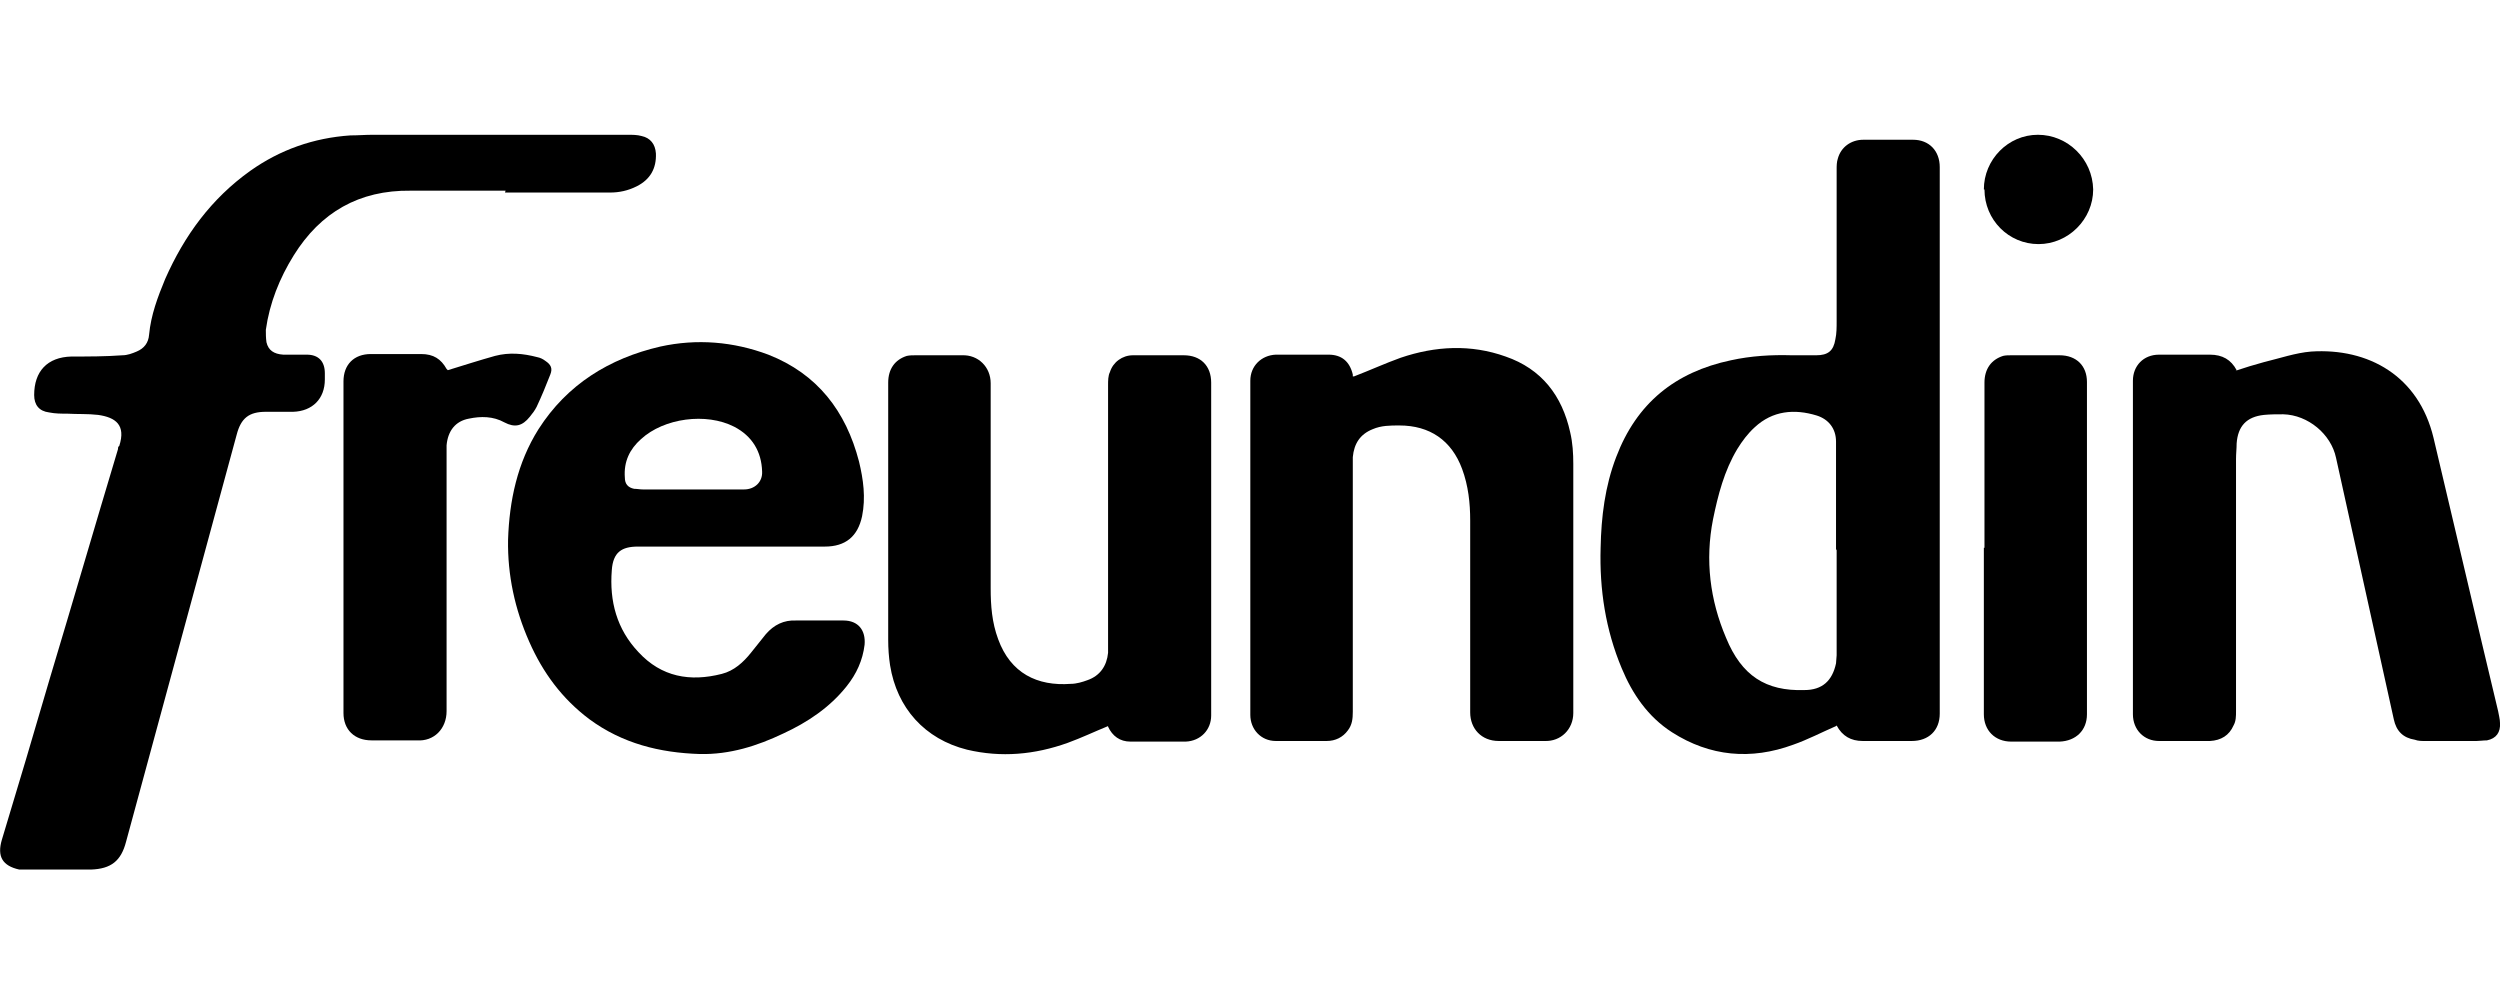 <?xml version="1.0" encoding="UTF-8"?>
<svg xmlns="http://www.w3.org/2000/svg" version="1.1" viewBox="0 0 402.5 161.6">
  <defs>
    <style>
      .cls-1 {
        display: none;
      }
    </style>
  </defs>
  <!-- Generator: Adobe Illustrator 28.8.0, SVG Export Plug-In . SVG Version: 1.2.0 Build 19)  -->
  <g>
    <g id="Layer_1">
      <g id="YxJL7O" class="cls-1">
        <g>
          <path d="M127.3,81c.2,0,.4.2.6.2,2.7,0,4.7,1.4,6.5,3.2,2.6,2.5,4,5.6,4.2,9.2.3,6.7.6,13.5,1,20.2.2,3.2.6,6.4.9,9.6,0,.4.2.9.4,1.3.7,1.8,2.5,2.1,3.9.8.5-.5,1-1.2,1.6-1.9,0,.3,0,.6,0,.7-.7,2.1-1.8,4-3.5,5.5-3,2.6-6.8,2.1-9.2-1.3-1.8-2.5-2.7-5.4-2.9-8.5-.3-5.7-.5-11.4-.7-17.1-.1-4.9-.3-9.8-1.9-14.5-.5-1.6-1.3-3.1-2.1-4.5-.7-1.2-1.8-2-3.2-2.1-1.3-.1-2.7-.2-4.1-.4v47.5h4.3c0,.5,0,.8,0,1.3h-19v-1.2h4.8V32.3h-4.1c0-.4,0-.8,0-1.3.4,0,.7,0,1,0,6.3,0,12.6,0,18.8,0,5.2,0,9.1,2.2,12.1,6.3,3.1,4.3,4.4,9.2,4.9,14.4.5,5.8,0,11.6-1.9,17.2-1,3.1-2.4,6-4.6,8.4-1.9,2-4.1,3.3-6.9,3.4-.3,0-.5.1-.8.2,0,0,0,.2,0,.3ZM118.8,32.3v1.2c0,15.2,0,30.4,0,45.6,0,.2,0,.4,0,.6,0,.5.2.7.7.7,1.7,0,3.3-.3,4.7-1.2,2.8-1.7,4.4-4.2,5.4-7.3,1.3-4,1.8-8.2,2.2-12.4.5-5.8.1-11.4-1.6-17-1-3-2.1-6-4.2-8.4-.8-.9-1.8-1.7-3-1.8-1.3,0-2.7,0-4.2,0Z"/>
          <path d="M70.6,30.5c.5,11.5,1,22.9,1.4,34.4-.1,0-.2,0-.4.1-.1-.3-.3-.6-.4-.9-.4-2.4-.8-4.9-1.2-7.3-1-6-2.2-12-4.6-17.7-.8-1.8-1.8-3.6-2.9-5.2-.8-1-1.9-1.9-3-2.5-2.1-1.1-3.8-.7-5.1,1.3-1,1.6-1.9,3.3-2.5,5.1-1.7,4.9-2.7,10.1-3.3,15.3-.7,6.4-1.5,12.9-1.8,19.4-.3,6.5-.1,13,0,19.5.1,4.5.5,9,1,13.5.7,6.5,1.6,13,4,19.1.5,1.3,1.2,2.6,2,3.8,2.1,3,5.3,2.9,7.3-.2,1.5-2.3,2.1-4.8,2.5-7.5.3-2.7.5-5.5.6-8.3,0-9.8,0-19.6,0-29.4,0-.4,0-.8,0-1.3h-4.8c0-.4,0-.8,0-1.2h19.5v1.1h-4.9v49.3c0,0-.2,0-.3.1-.2-.2-.4-.5-.5-.7-.3-1-.5-2.1-.9-3.1-.9-2.5-2.8-3.2-5-1.7-1.4,1-2.6,2.2-3.9,3.3-.2.2-.4.4-.6.6-3.7,3.5-7.6,3.2-11.7.9-3.1-1.7-5.1-4.3-6.9-7.3-2.9-4.9-4.6-10.3-5.9-15.9-1.4-6-2.3-12-2.5-18.1-.2-4.8-.3-9.7-.1-14.5.2-5.6,1.1-11.1,2.3-16.6,1.2-5.7,2.9-11.2,5.4-16.5,1.7-3.6,3.8-6.9,7.1-9.4,2.7-2,5.7-2.9,9.1-2.1,1.7.4,2.8,1.6,3.9,2.9.5.6,1,1.2,1.6,1.6,1.5,1.1,3.2.6,4-1,.4-.8.5-1.6.8-2.4,0-.2.2-.4.3-.7.1,0,.3,0,.4,0Z"/>
          <path d="M249.5,32.3c-4.1,0-8,0-11.8,0,0,0-.2,0-.3,0-2.7.5-4.4,2.2-5.8,4.4-1.9,2.9-2.9,6.2-3.4,9.6-.4,3-.4,6-.6,8.9,0,1.5,0,3.1,0,4.7-.4,0-.7,0-1,0v-28.9h34c-8.1,32.6-16.2,65.2-24.4,97.9.4,0,.7,0,1,0,3.2,0,6.4,0,9.7,0,3.8,0,6.6-1.6,8.8-4.5,2.1-2.8,3.3-6,3.6-9.4.3-4,.3-8,.5-12,0-.5,0-1.1,0-1.7.4,0,.7,0,1,0v28.9h-35c7.9-32.6,15.8-65.2,23.7-98Z"/>
          <path d="M362,129h3.8v1.2h-17.8v-1.2h3.8c-1.6-9.3-3.2-18.4-4.9-27.6-.3,0-.5,0-.8,0-4.2,0-8.4,0-12.5,0-.7,0-1,.1-1.1.9-1.6,8.8-3.2,17.7-4.8,26.5,0,0,0,.1,0,.3h4.9v1.3h-10.8v-1.2h4.2c6.2-33.1,12.4-66,18.5-98.9,0,0,.2,0,.2,0,5.7,32.9,11.4,65.8,17.1,98.8ZM346.9,100c-2.2-12.8-4.4-25.4-6.5-38,0,0-.1,0-.2,0-2.3,12.7-4.7,25.3-7,38h13.8Z"/>
          <path d="M186.4,30c5.7,33,11.4,65.9,17.2,99h3.9c0,.5,0,.8,0,1.3h-17.9v-1.2h3.9c-.4-2.3-.8-4.4-1.1-6.5-1.2-6.7-2.4-13.4-3.5-20.1-.1-.9-.5-1.1-1.3-1.1-4,0-8,0-12,0-.8,0-1.1.1-1.3,1-1.5,8.5-3.1,17.1-4.7,25.6,0,.3,0,.6-.1,1h4.9v1.3h-10.7v-1.2h4.2c6.2-33.1,12.4-66.1,18.6-99.1,0,0,.1,0,.2,0ZM181.8,61.9c0,0-.1,0-.2,0-2.3,12.7-4.7,25.4-7,38.1h13.8c-2.2-12.8-4.4-25.4-6.5-38.1Z"/>
          <path d="M299.5,129.1h4.2v1.2h-18.3v-1.2h4.2V32.3h-4.2v-1.2h18.3v1.1h-4.2v96.9Z"/>
        </g>
      </g>
      <g id="kEArG0" class="cls-1">
        <g>
          <path d="M193.7,108.6v-45.2c8.6.3,17.1.4,25.5,1.2,5,.5,8.1,4.6,8.6,9.8.5,5.1-1.9,8.8-7.8,11.4.4.2.6.5.9.6,5.7,2,8.3,5.1,8.3,10,0,5.2-3.4,9.6-8.5,11.3-1.6.5-3.3.9-4.9.9-7.3.1-14.5,0-22.1,0ZM203.6,89.9v10.3c3.7,0,7.3.2,10.8,0,3-.3,4.4-2.4,4.2-5.4-.2-3.1-1.9-4.7-4.9-4.8-3.2,0-6.4,0-10,0ZM203.6,72.1v9.5c3.4,0,6.6.2,9.8,0,2.7-.2,4.1-2,4.2-4.8,0-2.9-1.6-4.4-4.3-4.6-3.1-.2-6.2,0-9.7,0Z"/>
          <path d="M107.1,64c7.8,0,15.4-.4,23,.1,7.2.5,10.8,4.3,12.1,11.3,1.2,6.7-1,11.2-7.1,14.7-.3.2-.5.4-1,.8,3,5.8,6.1,11.5,9.4,17.8-3.7,0-6.9.1-10.1,0-.8,0-1.8-1.1-2.3-2-1.7-3-3.2-6.1-4.7-9.2q-2.6-5.1-9-4.6v15.7h-10.2v-44.5ZM117.1,78.1c0,1.4-.2,2.9,0,4.3.1.7,1.1,1.8,1.7,1.8,2.9,0,5.8.1,8.6-.3,3.2-.5,4.8-2.9,4.6-6.3-.2-3.4-1.7-5.1-5.1-5.5-1.2-.2-2.4-.1-3.7-.1q-6.2,0-6.2,6.1Z"/>
          <path d="M34.1,85.9c1.1-4.1,1.8-8.5,3.6-12.4,3.3-7.4,9.5-11.3,17.6-11.2,8.2,0,14.5,3.8,17.9,11.3,4,8.7,4.1,17.6-.6,26.1-4,7.1-10.3,10.5-18.3,10.1-8.1-.4-14-4.6-17.1-12.1-1.5-3.7-2-7.7-3.1-12ZM66.5,86.7c-.9-3.5-1.5-6.7-2.7-9.6-1.4-3.4-4.4-5.2-8.2-5.4-3.8-.2-6.6,1.6-8.3,4.7-3.4,6.5-3.5,13.2.2,19.5,3.7,6.2,12.1,6.2,15.8,0,1.6-2.8,2.2-6.2,3.2-9.3Z"/>
          <path d="M154.3,80.5h18.7v8.4h-18.7v11h21.8v8.5h-32.1v-44.5h30.3v8.4h-19.9v8.2Z"/>
          <path d="M260.3,72.5h-19.9v8h18.7v8.6h-18.7v10.9h21.8v8.5h-32.1v-44.5h30.3v8.5Z"/>
          <path d="M370.6,63.8h30.3v8.5h-20v8h18.7v8.6h-18.6v10.9h21.6v8.7h-32v-44.7Z"/>
          <path d="M301.1,63.8h10.1c0,2.1,0,4,0,6,0,7.7,0,15.5,0,23.2,0,4.7,2,6.8,6.3,7,5.3.3,7.7-1.3,8-6.3.4-6.1.2-12.3.2-18.5,0-3.7,0-7.4,0-11.3h10c0,.5.3,1.1.3,1.7,0,9,.2,17.9-.2,26.9-.7,12.8-11.5,19.8-23.8,15.8-6.2-2-10.5-6.2-10.8-12.8-.5-10.5-.1-21-.1-31.8Z"/>
          <path d="M304,108.6h-10.5c-.2-.2-.3-.3-.3-.4q-2.4-6.9-9.9-6.9c-2.4,0-4.9,0-7.2,0-1,2.6-1.4,6.4-3,7-2.9,1.1-6.5.3-10.2.3,1.7-5,3.4-9.8,5-14.5,3.1-9.2,6.3-18.4,9.4-27.6.6-2,1.4-2.9,3.7-2.8,8,0,8,0,10.6,7.6,3.8,11.1,7.6,22.2,11.3,33.3.4,1.2.8,2.5,1.2,4ZM288.8,93.1c-1.8-6.1-3.4-11.9-5.1-17.7-.2,0-.4.1-.6.2-1.6,5.8-3.1,11.6-4.8,17.5h10.5Z"/>
          <path d="M24.7,108.6h-10.5c-4.7-14.8-9.4-29.7-14.2-44.9,3.4,0,6.4-.2,9.4.1.8,0,1.8,1.4,2.1,2.3,2.5,8.9,4.9,17.9,7.3,26.8.1.5.4,1,.9,2.4,3-11.1,5.7-21.3,8.5-31.5h10.9c-4.8,15.1-9.6,29.9-14.3,44.8Z"/>
          <path d="M95.5,108.6h-10.4v-36.1h-10.6v-8.7h31.4v8.6h-10.4v36.2Z"/>
          <path d="M337.4,72.5v-8.7h31.4v8.6h-10.4v36.1h-10.4v-36h-10.6Z"/>
          <path d="M380.8,58.8c4.1-9,1-7.1,13.5-7-4.6,3.2-7,8.6-13.5,7Z"/>
        </g>
      </g>
      <g id="_x32_02B9i" class="cls-1">
        <g>
          <path d="M349.3,29.7h-4.5v-1.5c.3,0,.5,0,.8,0,9,0,17.9,0,26.9,0,4.9,0,9.6.9,14.2,2.7,4.1,1.6,7.2,4.3,8.8,8.5,1.4,3.6,1.2,7.2.2,10.8-.8,2.6-2.1,4.8-4,6.7-2.2,2.2-4.4,4.3-7.1,5.9-1.7,1-3.5,1.7-5.4,2.3-.3.1-.7.2-1.1.3,6.7,23.3,13.3,46.5,20,69.9h4.4v1.6h-24.4v-1.6h4.8c-6-22.7-12-45.3-18.1-68,.3,0,.5-.2.8-.2,5.4-1.1,10.2-3.5,14-7.5,3.4-3.6,5.3-7.9,5.1-13-.1-3-1.1-5.8-2.7-8.3-2.3-3.8-5.6-6.5-9.6-8.2-.5-.2-1.1-.3-1.6-.3-1.8,0-3.6,0-5.4,0-.3,0-.6,0-1,0v105.5h4.8v1.6h-24v-1.5h4.1c.2-.8.3-104.1,0-105.6Z"/>
          <path d="M311.2,113.4h1.2c.2.7.3,22,0,23.4h-35.6v-1.5h4.2V29.7h-4.2v-1.6h35.6c.2.7.3,21.9,0,23.4h-1.3v-21.7h-15.1c-.2.8-.3,35.9,0,37.8.7.2,7.9.3,9.2,0v-12.4h1.4v27.3h-1.4v-13h-9.1c-.2.8-.3,63.4-.1,65.7.7.2,13,.3,15.1.1,0-2.4,0-4.8,0-7.2,0-2.4,0-4.8,0-7.3v-7.3Z"/>
          <path d="M1.4,29.8v21.8H.2c-.2-.7-.3-22,0-23.4h38.3v23.4h-1.3c0-3.6,0-7.2,0-10.8s0-7.2,0-10.9h-10.3v105.5h4.2v1.6H7.6v-1.5h4.2V29.8H1.4Z"/>
          <path d="M147.4,29.8h-10.3v21.8c-.5,0-.9,0-1.2,0-.2-.8-.3-21.7-.1-23.4.7-.2,37-.3,38.4,0v23.4h-1.3c0-2.4,0-4.8,0-7.2,0-2.4,0-4.8,0-7.2v-7.2c-.8-.2-8.7-.3-10.2-.1-.2.7-.3,103.9,0,105.5h4.1v1.6h-23.4v-1.5h4.1c.2-.9.3-104.1,0-105.6Z"/>
          <path d="M214.7,29.7h-4.1v-1.5h23.3v1.5h-4.2v105.4c.7.2,13.6.3,15.1,0v-21.7h1.4v23.2s0,0,0,0c0,0,0,0,0,0-.1,0-.3,0-.4,0-11.5,0-23,0-34.5,0,0,0-.2,0-.4,0v-1.5h3.8c.2-.8.3-104,0-105.6Z"/>
          <path d="M85.3,24.7c6.7,36.8,13.4,73.7,20.1,110.6h4.2v1.6h-23.3v-1.5h4.2c-1-6.4-2.1-12.7-3.2-18.9-1-6.3-2.1-12.5-3.2-18.8h-9.1c-2.1,12.5-4.2,25-6.3,37.7h4.2v1.6h-11.5v-1.5c1.6,0,3.2,0,5,0,6.2-36.9,12.4-73.7,18.6-110.6,0,0,.2,0,.3,0ZM83.8,95.8c-1.4-8.3-2.8-16.6-4.2-24.8,0,0-.1,0-.2,0-1.4,8.2-2.8,16.5-4.2,24.8h8.6Z"/>
        </g>
      </g>
      <g id="NGsR05" class="cls-1">
        <g>
          <path d="M171.8,52.4v2.9c-1.5.2-3,.3-4.5.5-3.3.5-5.3,2.1-5.8,5.4-.5,3.1-.6,6.3-.6,9.5,0,8.6,0,17.3.3,25.9.3,7.1,2.4,8.9,9.6,9.1.3,0,.6,0,1.1,0v2.9h-32.2v-2.8c1.4-.2,2.8-.3,4.2-.5,3.7-.5,5.6-2.3,6.1-6,.3-2,.5-4,.5-6,0-8.5,0-17.1-.4-25.8-2.2,4.7-4.4,9.3-6.5,14-4.3,9.3-8.7,18.6-13,27.9-.5,1-1,2.2-2.3,1.7-.9-.3-1.8-1-2.2-1.8-6.2-13.1-12.3-26.3-18.5-39.5-.3-.6-.6-1.2-1-1.8-.2.1-.4.2-.4.3,0,9.5-.1,19,.2,28.5.3,6.9,2.4,8.6,9.3,8.9.5,0,.9,0,1.4,0,0,.4.1.7.1,1,0,.6,0,1.2,0,2h-27.3v-2.9c1.3-.1,2.7-.3,4.1-.5,3.8-.5,5.7-2.3,6.3-6,.3-1.7.5-3.4.5-5.1,0-10.2,0-20.4-.3-30.6-.3-6.2-2.3-7.8-8.5-8.2-.7,0-1.4-.1-2.2-.2v-2.7c.5,0,1-.3,1.5-.3,5.9,0,11.8,0,17.7,0,1.5,0,2,.8,2.5,1.9,6.1,13.2,12.2,26.3,18.4,39.5.3.6.6,1.1,1.1,2,2.1-4.6,4.2-8.9,6.2-13.2,4.5-9.6,8.9-19.1,13.4-28.7.3-.6,1-1.4,1.5-1.4,6.5,0,13,0,19.6,0Z"/>
          <path d="M402.5,106.1v2.9h-32.5v-2.8c2-.3,4-.5,5.9-1,2.6-.7,3.6-2.3,2.8-4.7-1-3.1-2.4-6.1-3.7-9-.2-.4-1.1-.7-1.7-.7-6.4,0-12.8,0-19.1,0-.7,0-1.7.5-2,1.1-1.4,2.7-2.7,5.5-3.7,8.3-1.1,3,.1,4.8,3.3,5.3,1.7.3,3.5.4,5.4.6v2.9h-26.8v-2.8c.2-.1.3-.3.4-.3,6.5.3,10-3.3,12.5-8.9,6.7-14.5,13.6-29,20.4-43.4.3-.6.5-1.4.9-1.9.6-.6,1.5-1.4,2.2-1.4.7,0,1.8.7,2.2,1.4,6.9,14.5,13.7,29.1,20.5,43.7.3.7.7,1.4,1,2.1,3.3,6.5,4.8,7.6,11.9,8.5ZM363.7,67.4c-2.9,6.2-5.6,12-8.4,18.1h16.8c-2.8-6.1-5.5-11.9-8.4-18.1Z"/>
          <path d="M72.1,105.8v3.2h-32.6v-2.9c1.8-.2,3.6-.3,5.3-.7,3.2-.7,4.4-2.6,3.3-5.7-.9-2.8-2.2-5.5-3.5-8.1-.2-.5-1.2-.9-1.9-.9-6.4,0-12.8,0-19.2,0-.6,0-1.6.4-1.8.9-1.4,2.9-2.8,5.7-3.8,8.7-1,2.8.2,4.5,3.1,5,1.8.3,3.7.4,5.7.7v2.9H0v-2.8c.2-.1.3-.3.4-.3,6.1.2,9.7-2.8,12.2-8.2,7-15.2,14.2-30.2,21.3-45.4.5-1.1.9-2.1,2.6-2.2,1.7,0,2,1.1,2.5,2.2,6.9,14.7,13.8,29.4,20.7,44.1,0,.1.1.3.2.4,2.4,5.3,5.5,9.5,12.3,8.9ZM24.8,85.4h16.9c-2.8-6-5.5-11.8-8.4-18-2.9,6.2-5.6,12-8.4,18Z"/>
          <path d="M304.4,57.9c2.2-1.7.7-6.6,5.6-5.3,0,7.6,0,15.2,0,22.8-3,.8-3.3.7-4-2.2-1.2-4.7-3.4-9-6.8-12.6-7-7.4-23.2-8.1-29,4.9-4.9,11.1-5,22.6,1.8,33,6,9.3,20.5,9.7,27.9,1.4,3.1-3.4,5.1-7.4,6.2-11.9.6-2.4,1.7-3.1,4.2-2.2v23.1h-3.2c-.6-1.9-1.3-3.7-2-5.9-6.4,6-13.7,9-22.3,8-8.2-1-15.3-4.4-20.9-10.7-10.1-11.3-10.2-28-.2-39.1,5.6-6.3,12.8-9.9,21.1-10.9,8.4-1,15.8,1.7,21.8,7.5Z"/>
          <path d="M195.3,109v-3.1c1.1,0,2.1-.1,3.1-.2,5.5-.8,7.3-2.6,7.6-8.1.2-3.5.3-7,.3-10.5,0-7.4,0-14.8-.3-22.2-.3-7.3-2.2-9-9.5-9.4-.3,0-.6,0-1,0,0-.4-.2-.9-.2-1.3,0-.5,0-.9,0-1.6h33.7v2.8c-1.6.2-3.1.3-4.6.5-3.1.4-5,2-5.6,5.1-.4,1.8-.6,3.7-.6,5.5,0,9.8,0,19.6,0,29.4,0,.5,0,1.1,0,1.6.7,6.1,2.8,8.1,9,8.3.5,0,1.1,0,1.7.1v3.1h-33.6Z"/>
        </g>
      </g>
      <g id="j5Vlef" class="cls-1">
        <g>
          <path d="M58.1,35.8h52v22.4h-26.7c-.4,1.3-.5,8.9-.2,11.2h26.6c.4,1.3.5,19,.2,21.7-4.5,0-8.9,0-13.4,0-4.4,0-8.9,0-13.4,0v12.2c.5,0,1,0,1.6,0,6.1,0,12.3,0,18.4,0,1.1,0,1.7-.3,2.4-1.2,13.7-19.6,27.5-39.2,41.3-58.8,1.6-2.3,3.2-4.6,4.8-6.9.4-.6.8-.9,1.6-.9,6.9,0,13.8,0,20.6,0,.2,0,.3,0,.7.1.1,3.5,0,7,0,10.5,0,3.5,0,7.1,0,10.6v21c.1,0,.2,0,.3,0,.3-.4.6-.7.8-1.1,9.1-13.2,18.2-26.5,27.2-39.8.8-1.2,1.6-1.7,3.1-1.7,6.4,0,12.8,0,19.2,0,.6,0,1.2,0,1.7,0,.4,1.2.5,87.2.2,90-1.1.3-22,.4-24.6,0,0-2.5,0-5.1,0-7.6,0-2.6,0-5.3,0-7.9v-31c0,0-.2,0-.3,0-.3.4-.7.9-1,1.3-10.1,14.6-20.3,29.2-30.4,43.8-.9,1.3-1.8,1.7-3.3,1.7-5,0-10.1,0-15.2,0h-2c0-4,0-7.9,0-11.8,0-4,0-8,0-11.9s0-7.8,0-11.8c0-3.9,0-7.8,0-11.7-.1,0-.2,0-.3,0-.3.4-.6.8-.9,1.2-10.2,14.8-20.4,29.5-30.5,44.3-.1.2-.3.3-.4.5-.5.9-1.1,1.2-2.2,1.2-18.8,0-37.5,0-56.3,0-.5,0-.9,0-1.5,0V35.8Z"/>
          <path d="M402.5,35.7v89.8c-1.2.4-20.8.5-24.5.2-.4-1.2-.1-2.5-.2-3.8,0-1.2,0-2.5,0-3.7s0-2.5,0-3.9c-.7,0-1.2,0-1.8,0-7.1,0-14.2,0-21.3,0-1.1,0-1.7.3-2.3,1.3-1.9,3-4,6-6,9-.7,1.1-1.4,1.4-2.6,1.4-7.7,0-15.5,0-23.2,0-1.1,0-1.8-.3-2.5-1.3-9.6-13.4-19.3-26.7-29-40.1-.6-.8-1.1-1.5-1.7-2.3-.2,0-.2,0-.3,0,0,0,0,0,0,.1,0,.1,0,.2,0,.3,0,0,0,.1,0,.2,0,.2,0,.3,0,.5,0,13.9,0,27.7,0,41.6,0,0,0,.1,0,.2,0,.1,0,.2,0,.3,0,0,0,0,0,.1-1.1.3-22.3.4-25,.1,0,0,0,0-.1,0,0,0,0,0,0-.1,0-29.4,0-58.9-.1-88.3,0-.4,0-.9,0-1.4.4,0,.7-.2,1.1-.2,7,0,14,0,21,0,1.1,0,1.5.5,2,1.2,9.1,13.1,18.3,26.1,27.5,39.2.4.6.9,1.2,1.4,1.8.2-7,.2-14,.2-21,0-7,0-14,0-20.9,1.3-.4,23-.4,25.1-.1v55.7c.9-.4,1.1-1.1,1.5-1.6,9.7-14.2,19.4-28.4,29.1-42.6,2.4-3.5,4.9-7.1,7.3-10.7.4-.7.9-1.1,1.8-1.1,7.4,0,14.7,0,22.1,0,.2,0,.4,0,.8,0ZM377.7,77.8h-.3c-3.5,5.1-7.1,10.3-10.8,15.7h11.1v-15.7Z"/>
          <path d="M0,35.7h52.9v22.5c-9,0-18,0-27,0-.4,1.3-.4,9.3,0,11.2h27v21.6c-1.8.1-3.6,0-5.4,0-1.8,0-3.7,0-5.5,0h-10.8c-1.8,0-3.6,0-5.6,0v34.7H0V35.7Z"/>
          <path d="M232.2,35.8h24.3v90h-24.3V35.8Z"/>
        </g>
      </g>
      <g id="YKEKM9" class="cls-1">
        <g>
          <path d="M0,27.4c12.4,0,24.9,0,37.3.3,6.4.1,12.8,1.3,18.8,3.6,10.5,3.9,15,11.8,13.4,22.9-1.3,8.7-6.3,14.2-14.6,16.9-5,1.6-10.2,2.1-15.5,2.1,1.4-.3,2.8-.6,4.3-.9,6.2-1.2,10.1-5.2,12.4-10.9,2.6-6.4,2.6-13,.9-19.6-1.6-6-5.8-9.8-11.6-11.6-7.5-2.3-15.3-2.1-23.2-2.2v84.6h7.6c0,.2,0,.3,0,.5-.2,0-.5.3-.7.3-9.7,0-19.4,0-29.1,0v-.9h7.6V28.3H0v-.9Z"/>
          <path d="M353.4,24.1c2.9,5.9,5.8,11.9,8.7,17.8,8.9,18,17.9,36,26.8,54,2.5,5.1,5.1,10.2,7.6,15.4.4.9.9,1.2,1.9,1.2,1.4,0,2.8,0,4.1,0v.6c-9,0-17.9,0-26.9,0-.9,0-1.7,0-2.6,0,0-.2,0-.4,0-.6h6.9c-.3-.8-.5-1.3-.6-1.7-4.3-9-8.6-18-12.8-27-.5-1-1-1.4-2.2-1.4-11,0-22.1,0-33.1,0-1.2,0-1.7.4-2.2,1.5-3.8,9.1-7.7,18.1-11.6,27.2-.1.3-.2.7-.5,1.4h5.3c0,.2,0,.3,0,.5h-11.7c0-.1,0-.2,0-.4.6,0,1.2-.3,1.8-.2,2.4.4,3.5-.7,4.4-2.9,12-28.3,24.1-56.5,36.2-84.7.1-.3.2-.6.3-.8,0,0,.2,0,.3,0ZM330.1,81.5h35c-6-13.2-11.9-26.3-17.9-39.7-5.8,13.5-11.4,26.5-17.1,39.7Z"/>
          <path d="M250.7,137.5c-1.9-5.1-3.9-10.1-5.8-15.2-.4-1.1-.8-2-2.2-1.9h7c0,0,0,.1,0,.2-.5,0-1.1.1-1.8.2,1.5,4,3,8,4.7,12.4,1.7-4.3,3.2-8.3,4.8-12.3-.6-.1-1.1-.2-1.6-.3,0,0,0-.1,0-.2h3.6c-1.6-.1-2,1.1-2.4,2.3-1.7,4.5-3.5,9-5.2,13.5-.2.5-.3.9-.4,1.4h-.9Z"/>
          <path d="M241.6,47v-19.9h61.7c-16.6,28.5-33,56.9-49.6,85.4.6,0,.8.1,1.1.1,7.2,0,14.5.2,21.7-.1,6.4-.3,12.5-2,18.2-5.2,6.3-3.6,9.6-9.2,10.4-16.3.1-1.3.1-2.6.3-3.8,0-.6.4-1.1.6-1.7.2.5.5,1.1.5,1.6,0,8.2,0,16.5,0,24.7,0,.4,0,.9,0,1.4h-69.9c16.3-28.6,32.5-56.9,48.8-85.5-.5,0-.9-.1-1.3-.1-6.3,0-12.6,0-18.9,0-4.2,0-8.3.7-12.2,2.5-5.3,2.5-8.8,6.4-9.7,12.3-.2,1.2-.4,2.3-.7,3.5,0,.4-.3.8-.5,1.2-.2,0-.3-.1-.5-.2Z"/>
          <path d="M147.1,112.6h5.3c0,.1,0,.3,0,.4h-11.6c0-.2,0-.3,0-.5.8,0,1.7-.1,2.5,0,1.7.2,2.5-.4,3.2-2,12-28.2,24.1-56.4,36.2-84.5.2-.5.5-1,.8-1.9,1.6,3.2,3,6.1,4.5,9,7.9,16,15.8,32,23.8,47.9,5,10.1,10,20.1,14.9,30.2.5.9,1,1.3,2,1.3,1.4,0,2.7,0,4.4,0-1,.9-28.4,1-29.9.2h7c-.3-.8-.5-1.2-.6-1.6-4.3-9-8.6-18.1-12.8-27.1-.5-1-1-1.3-2.1-1.3-11.1,0-22.2,0-33.3,0-.9,0-1.5.2-1.9,1.1-3.9,9.3-7.9,18.5-11.9,27.7-.1.3-.2.5-.3,1.2ZM177.4,41.8c-5.8,13.4-11.4,26.5-17.1,39.7h35c-6-13.2-11.9-26.2-17.9-39.7Z"/>
          <path d="M73.1,112.5h7.7c0-.8,0-1.4,0-2,0-26.8,0-53.5,0-80.3q0-1.9-1.9-1.9c-1.9,0-3.8,0-5.7,0,0-.2,0-.4,0-.6.5,0,1-.3,1.5-.3,7.1,0,14.2,0,21.3,0,1.9,0,3.8,0,5.8,0,.4,0,.9.1,1.3.2,0,.2,0,.3,0,.5h-7.6c0,.8-.1,1.3-.1,1.8,0,27,0,53.9,0,80.9,0,1.3.3,1.7,1.6,1.7,6.8-.3,13.7-.3,20.5-.9,5.9-.5,11.1-2.9,14.8-7.9,2.7-3.6,3.4-7.8,3.7-12.1.1-1.7,0-3.5.1-5.2,0-.3.5-.7.7-1,.2.3.7.6.7.9,0,8.9,0,17.7-.1,26.6,0,0,0,0,0,.1h-64c0-.2,0-.4,0-.6Z"/>
          <path d="M215.5,124.7c-.3.5-.5.9-.8,1.4,2.5,3.2,5,6.5,7.6,9.8.3.4.9.6,1.5.9h-7.2c0,0,0-.1,0-.2.5,0,.9-.1,1.7-.2-2-2.7-3.9-5.2-6.1-8.1v8.1c.6,0,1.1.1,1.6.2,0,0,0,.1,0,.2h-6.9s0,0,0-.1c.5,0,1.1-.1,1.7-.2v-15.7c-.6,0-1.1-.1-1.7-.2,0,0,0-.1,0-.2h7s0,0,0,.1c-.5,0-1.1.1-1.7.2v7.2c1.2-1.1,2.3-2.1,3.4-3.1,0,0,0,0,0,0Z"/>
          <path d="M15.4,136.8h-6.8c0,0,0-.1,0-.2.5,0,1-.2,1.6-.3v-15.7c-.6,0-1.1-.1-1.7-.2,2.1-.6,8.7-.4,10.5.2,1.9.7,2.9,1.9,3,3.6,0,1.8-.9,3.2-2.9,3.8-1.3.4-2.7.6-4,.7-1,0-1.4.3-1.4,1.4,0,1.5,0,3,0,4.4,0,1.3.1,2.2,1.7,2.2ZM13.8,128.5c1.6.2,3,0,3.8-1.3.8-1.3.7-4.4-.3-5.5-.9-1.1-2.2-1.2-3.5-.9v7.8Z"/>
          <path d="M124.6,120.7c-3.4-.4-6.3-.3-7.6,3.4-.1,0-.2-.1-.4-.2,0-1,0-2,0-3,0-.3.5-.7.8-.7,3.6,0,7.3,0,11.3,0-3.2,5.5-6.2,10.7-9.2,16,4.5,1.2,7,0,9.7-4.5v5h-13.9c3.1-5.4,6.1-10.6,9.2-16Z"/>
          <path d="M321.4,120.7c-.6,0-1.1,0-1.7-.1,0,0,0-.1,0-.2h4.1c0,0,0,.1,0,.2-.6,0-1.1.1-1.8.2v16.5c-2-1.4-2.7-3.3-3.9-4.9-1.2-1.6-2.3-3.3-3.5-5-1.2-1.6-2.3-3.3-3.7-5.3v14.3c.5,0,1.1.2,1.6.3,0,0,0,.1,0,.2h-3.8c1.9,0,1.7-1.2,1.7-2.4,0-3.9,0-7.9,0-11.8,0-.6,0-1.2,0-1.8-.7,0-1.2-.1-1.7-.2,0,0,0-.2,0-.3,1.6,0,3.1,0,4.7,0,.4,0,.9.6,1.2,1,2.3,3.2,4.5,6.4,6.9,9.8v-10.5Z"/>
          <path d="M346.7,120.7c-.6,0-1.1,0-1.6,0,0,0,0-.2,0-.3,1.6,0,3.2,0,4.8,0,.4,0,.8.6,1,1,1.9,2.7,3.7,5.3,5.6,8,.4.5.7,1,1.3,1.9v-10.4c-.5,0-1-.1-1.6-.2,0,0,0-.1,0-.2h3.9s0,0,0,.1c-.5,0-1.1.1-1.8.2v16c-.2,0-.4.2-.5.3-3.4-4.8-6.8-9.7-10.5-14.9,0,.8-.1,1.2-.1,1.7,0,3.6,0,7.1,0,10.7,0,1.2-.3,2.6,1.7,2.4h-3.8c0,0,0-.1,0-.2.5,0,1-.2,1.6-.3v-15.7Z"/>
          <path d="M151.6,136.4c.8,0,1.2.2,1.7.2,0,0,0,.1,0,.2h-3.7c1.6.2,1.9-1.1,2.4-2.2,1.8-4.6,3.7-9.1,5.6-13.7.2-.4.4-.9.8-1.6.4.6.8,1,1,1.5,2,4.6,4.1,9.3,6.1,14,.5,1.1.9,2.2,2.4,2.1h-7.2c0,0,0-.1,0-.2.5,0,1-.1,1.8-.2-.9-2-1.7-3.9-2.5-5.7-2,0-4.4-.6-5.7.3-1.3.9-1.6,3.4-2.4,5.4ZM159.5,129.8c-.9-2-1.7-3.9-2.6-6.1-.9,2.3-1.7,4.1-2.5,6.1h5.1Z"/>
          <path d="M398.3,136.8h-7.1c0,0,0-.1,0-.2.5,0,1-.1,1.8-.2-.8-2-1.6-3.8-2.4-5.6-.4-.8-5.5-.7-5.9,0-.3.5-.4,1-.6,1.5-.5,1.3-1.1,2.6-1.6,4,.6.1,1.1.2,1.5.3,0,0,0,.1,0,.2h-3.6c1.7.1,2-1.1,2.4-2.3,1.8-4.5,3.7-9,5.5-13.5.2-.5.4-.9.8-1.7.4.7.7,1,.9,1.4,2.1,4.7,4.2,9.5,6.2,14.2.5,1.1.9,1.9,2.3,1.9ZM387.5,123.7c-.9,2.3-1.7,4.1-2.5,6.1h5.1c-.9-2-1.7-3.9-2.6-6.1Z"/>
          <path d="M95.6,136.8h-7.1c0,0,0-.1,0-.2.5,0,1-.2,1.7-.3-.8-1.9-1.6-3.8-2.5-5.7-.4-.8-5.6-.5-5.9.2-.8,1.7-1.5,3.5-2.2,5.4.6.1,1,.2,1.5.3,0,0,0,0,0,.1h-3.5c1.7.2,1.8-1.2,2.3-2.2,1.9-4.6,3.8-9.2,5.7-13.8.2-.4.4-.8.8-1.6.5.9.8,1.4,1,2,2,4.6,4,9.1,5.9,13.7.4,1.1.9,2,2.3,2ZM82.3,129.8h5.1c-.9-2-1.7-3.9-2.6-6.1-.9,2.3-1.7,4.1-2.5,6.1Z"/>
          <path d="M44.9,120.7c-.8,0-1.3-.2-1.9-.2v-.2h7c0,0,0,.1,0,.2-.5,0-1.1.1-1.8.2,0,1.8,0,3.6,0,5.3,0,3,0,6,0,9,0,1.2.4,1.5,1.5,1.5,2.4,0,4.8,0,6.3-2.3.5-.7.8-1.6,1.3-2.7v5.2h-14.3c1.8.1,1.8-1,1.8-2.4,0-4.5,0-9.1,0-13.7Z"/>
          <path d="M281.7,120.7c-.7,0-1.2,0-1.7-.1,0,0,0-.1,0-.2h7c0,0,0,.1,0,.2-.5,0-1,.1-1.7.2v15.8c.6,0,1.1.1,1.6.2,0,0,0,.1,0,.2h-6.9s0,0,0-.1c.5,0,1.1-.2,1.7-.3v-15.7Z"/>
          <path d="M215.5,124.7c1.1-1.3,2.2-2.6,3.4-4.1-.7,0-1.2,0-1.7-.1,0,0,0-.1,0-.2h3.9c-2,0-2.7,1.8-3.9,2.8-.6.5-1.2,1.1-1.8,1.6,0,0,0,0,0,0Z"/>
        </g>
      </g>
      <g id="_x36_qSvfr">
        <g>
          <path d="M295.6,116.9c-2.3,1-4.6,2.2-6.9,3-6.8,2.5-13.4,1.9-19.5-2-3.9-2.5-6.4-6.2-8.1-10.3-2.6-6.2-3.6-12.7-3.4-19.4.1-5,.7-9.9,2.5-14.6,3.3-8.7,9.5-13.7,18.5-15.6,3.2-.7,6.5-.9,9.8-.8,1.3,0,2.6,0,3.9,0,1.9,0,2.8-.7,3.1-2.6.2-.9.2-1.9.2-2.9,0-8.1,0-16.3,0-24.4,0-.6,0-1.2.2-1.8.5-1.8,2.1-3,4.1-3,2.7,0,5.3,0,8,0,2.6,0,4.3,1.8,4.3,4.4,0,29.3,0,58.6,0,88,0,2.7-1.8,4.4-4.5,4.4-2.6,0-5.3,0-7.9,0-1.9,0-3.3-.8-4.2-2.5ZM295.6,88.4s0,0,0,0c0-1.9,0-3.9,0-5.8,0-3.8,0-7.7,0-11.5,0-2.1-1.2-3.6-3.1-4.2-3.6-1.1-7.1-.8-10,1.9-1.1,1-2,2.2-2.8,3.5-2.1,3.5-3.1,7.4-3.9,11.3-1.3,6.6-.5,13,2.1,19.1,2.5,6.1,6.4,8.6,12.6,8.4,2.9,0,4.5-1.5,5.1-4.3,0-.4.1-.9.1-1.3,0-5.6,0-11.3,0-16.9Z"/>
          <path d="M81.4,30.7c-5.1,0-10.2,0-15.3,0-8.3-.1-14.5,3.5-18.8,10.4-2.3,3.7-3.9,7.7-4.5,12,0,.6,0,1.3.1,2,.3,1.3,1.2,1.9,2.7,2,1.3,0,2.6,0,3.8,0,1.9,0,2.9,1.1,2.9,3,0,.3,0,.7,0,1,0,3.1-2,5.1-5.1,5.2-1.5,0-2.9,0-4.4,0-2.7,0-4,1-4.7,3.7-5.9,21.8-11.9,43.7-17.8,65.5-.8,3.1-2.4,4.4-5.7,4.5-3.6,0-7.2,0-10.8,0-.2,0-.5,0-.7,0-2.7-.6-3.6-2.1-2.8-4.8,2.6-8.6,5.2-17.3,7.7-25.9,3.7-12.3,7.3-24.7,11-37,0-.2,0-.4.2-.5,1.1-3.4-.6-4.6-3.4-5-1.7-.2-3.3-.1-5-.2-1,0-1.9,0-2.9-.2-1.6-.2-2.4-1.2-2.4-2.8,0-3.8,2.1-6.1,6-6.2,2.7,0,5.5,0,8.2-.2.8,0,1.6-.3,2.3-.6,1.2-.5,1.9-1.4,2-2.7.3-3.2,1.4-6.1,2.6-9,3.1-7,7.4-12.9,13.7-17.4,4.8-3.4,10.2-5.3,16.1-5.7,1.2,0,2.4-.1,3.6-.1,13.7,0,27.4,0,41.1,0,.7,0,1.5,0,2.2.2,1.4.3,2.2,1.3,2.3,2.8.1,2.4-.9,4.2-3.1,5.3-1.4.7-2.8,1-4.3,1-5.6,0-11.3,0-16.9,0Z"/>
          <path d="M117.7,88c-5,0-10,0-15,0-2.6,0-4,.9-4.2,3.8-.4,5,.8,9.5,4.3,13.2,3.7,4,8.3,4.8,13.4,3.5,2-.5,3.5-1.9,4.7-3.4.8-1,1.6-2,2.4-3,1.3-1.5,2.9-2.3,4.9-2.2,2.3,0,4.6,0,7,0,.2,0,.4,0,.6,0,2.4,0,3.6,1.6,3.4,3.9-.3,2.5-1.3,4.7-2.9,6.7-2.7,3.4-6.3,5.8-10.2,7.6-4.2,2-8.6,3.4-13.4,3.3-6.5-.2-12.5-1.7-17.8-5.6-4.4-3.3-7.5-7.5-9.7-12.5-2.3-5.2-3.5-10.7-3.4-16.4.2-6.3,1.5-12.4,4.9-17.8,4.6-7.2,11.4-11.4,19.6-13.3,5.9-1.3,11.8-.8,17.4,1.3,7.9,3.1,12.5,9.1,14.6,17.2.7,2.9,1.1,5.8.5,8.8-.7,3.3-2.7,4.9-6,4.9-5.1,0-10.2,0-15.3,0ZM111.5,78.8c2.8,0,5.5,0,8.3,0,1.7,0,3-1.2,2.9-2.9-.1-3.2-1.6-5.7-4.5-7.2-4.5-2.3-11.3-1.4-15,2-1.8,1.6-2.8,3.6-2.6,6.2,0,1,.5,1.6,1.5,1.8.5,0,.9.1,1.4.1,2.7,0,5.3,0,8,0Z"/>
          <path d="M218,60.6c2.6-1,5-2.1,7.5-3,5.6-1.9,11.3-2.2,16.9-.2,5.8,2,9.1,6.3,10.4,12.2.4,1.7.5,3.4.5,5.1,0,13.4,0,26.8,0,40.1,0,2.6-2,4.6-4.6,4.5-2.5,0-4.9,0-7.4,0-2.8,0-4.6-2-4.6-4.6,0-10.3,0-20.6,0-30.9,0-2.8-.3-5.6-1.3-8.3-1.7-4.6-5.2-7-10.1-7-1.5,0-2.9,0-4.3.6-2,.8-3,2.3-3.2,4.5,0,.6,0,1.1,0,1.7,0,13.1,0,26.2,0,39.3,0,1.1-.1,2.1-.8,3-.8,1.1-2,1.7-3.4,1.7-2.7,0-5.5,0-8.2,0-2.4,0-4.1-1.9-4.1-4.2,0-17.9,0-35.9,0-53.8,0-2.4,1.8-4.1,4.1-4.2,2.8,0,5.7,0,8.5,0,2.1,0,3.4,1.1,3.9,3.2,0,0,0,.2,0,.3Z"/>
          <path d="M178.4,116.9c-2.2.9-4.3,1.9-6.5,2.7-5.3,1.9-10.7,2.4-16.2,1.1-6.8-1.7-11.3-6.7-12.4-13.6-.2-1.3-.3-2.7-.3-4.1,0-13.8,0-27.6,0-41.4,0-2.2,1.1-3.7,3-4.3.5-.1.9-.1,1.4-.1,2.5,0,5,0,7.5,0,2.6-.1,4.6,1.9,4.6,4.5,0,11,0,22,0,33,0,2.8.2,5.5,1.2,8.2,2,5.5,6.3,7.6,11.7,7.2.9,0,1.9-.3,2.7-.6,2-.7,3.1-2.3,3.3-4.4,0-.6,0-1.2,0-1.8,0-13.8,0-27.5,0-41.3,0-.7,0-1.5.3-2.1.5-1.6,2-2.7,3.7-2.7,2.7,0,5.4,0,8.2,0,2.7,0,4.4,1.7,4.4,4.4,0,16.2,0,32.4,0,48.6,0,1.7,0,3.3,0,5,0,2.3-1.7,4.1-4.1,4.2-3,0-5.9,0-8.9,0-1.7,0-2.9-.9-3.6-2.4Z"/>
          <path d="M359.9,59.7c1.5-.5,3.1-1,4.6-1.4,2.5-.6,5.1-1.5,7.6-1.7,9.2-.6,17.3,3.9,19.7,13.9,3.5,14.7,6.9,29.4,10.4,44,.1.6.3,1.3.3,1.9.1,1.5-.6,2.5-2.1,2.8-.6,0-1.2.1-1.7.1-2.7,0-5.5,0-8.2,0-.6,0-1.2,0-1.7-.2-1.9-.3-3-1.4-3.4-3.3-3.1-14-6.2-28.1-9.3-42.1-.8-3.8-4.5-6.9-8.5-7-1,0-2.1,0-3.1.1-2.8.3-4.2,1.8-4.4,4.6,0,.8-.1,1.6-.1,2.5,0,13.5,0,27.1,0,40.6,0,.8,0,1.6-.4,2.3-.7,1.6-2,2.4-3.8,2.5-2.7,0-5.4,0-8.2,0-2.4,0-4.2-1.8-4.2-4.3,0-17.9,0-35.8,0-53.7,0-2.4,1.7-4.2,4.2-4.2,2.7,0,5.4,0,8.2,0,2,0,3.4.8,4.3,2.5Z"/>
          <path d="M72.1,59.6c2.6-.8,5.1-1.6,7.6-2.3,2.3-.6,4.5-.4,6.8.2.5.1.9.3,1.3.6.9.6,1.2,1.2.8,2.2-.7,1.8-1.4,3.5-2.2,5.2-.3.6-.7,1.1-1.1,1.6-1.2,1.5-2.4,1.8-4.1.9-1.8-1-3.8-1-5.7-.6-2.2.4-3.4,2-3.6,4.3,0,.3,0,.7,0,1,0,13.9,0,27.9,0,41.8,0,2.8-2,4.9-4.8,4.7-2.4,0-4.9,0-7.3,0-2.7,0-4.5-1.7-4.5-4.4,0-17.8,0-35.6,0-53.4,0-2.7,1.7-4.4,4.4-4.4,2.7,0,5.4,0,8.1,0,2,0,3.2.8,4.1,2.4Z"/>
          <path d="M319.5,88.2c0-8.9,0-17.7,0-26.6,0-2.2,1.1-3.7,3-4.3.4-.1.9-.1,1.3-.1,2.6,0,5.2,0,7.8,0,2.7,0,4.4,1.7,4.4,4.3,0,17.8,0,35.7,0,53.5,0,2.6-1.8,4.3-4.4,4.4-2.6,0-5.2,0-7.8,0-2.6,0-4.4-1.8-4.4-4.4,0-8.9,0-17.9,0-26.8Z"/>
          <path d="M319.4,30.5c0-4.8,3.9-8.8,8.7-8.8,4.8,0,8.8,3.9,8.9,8.8,0,4.8-4,8.8-8.8,8.8-4.8,0-8.7-3.9-8.7-8.8Z"/>
        </g>
      </g>
    </g>
  </g>
</svg>